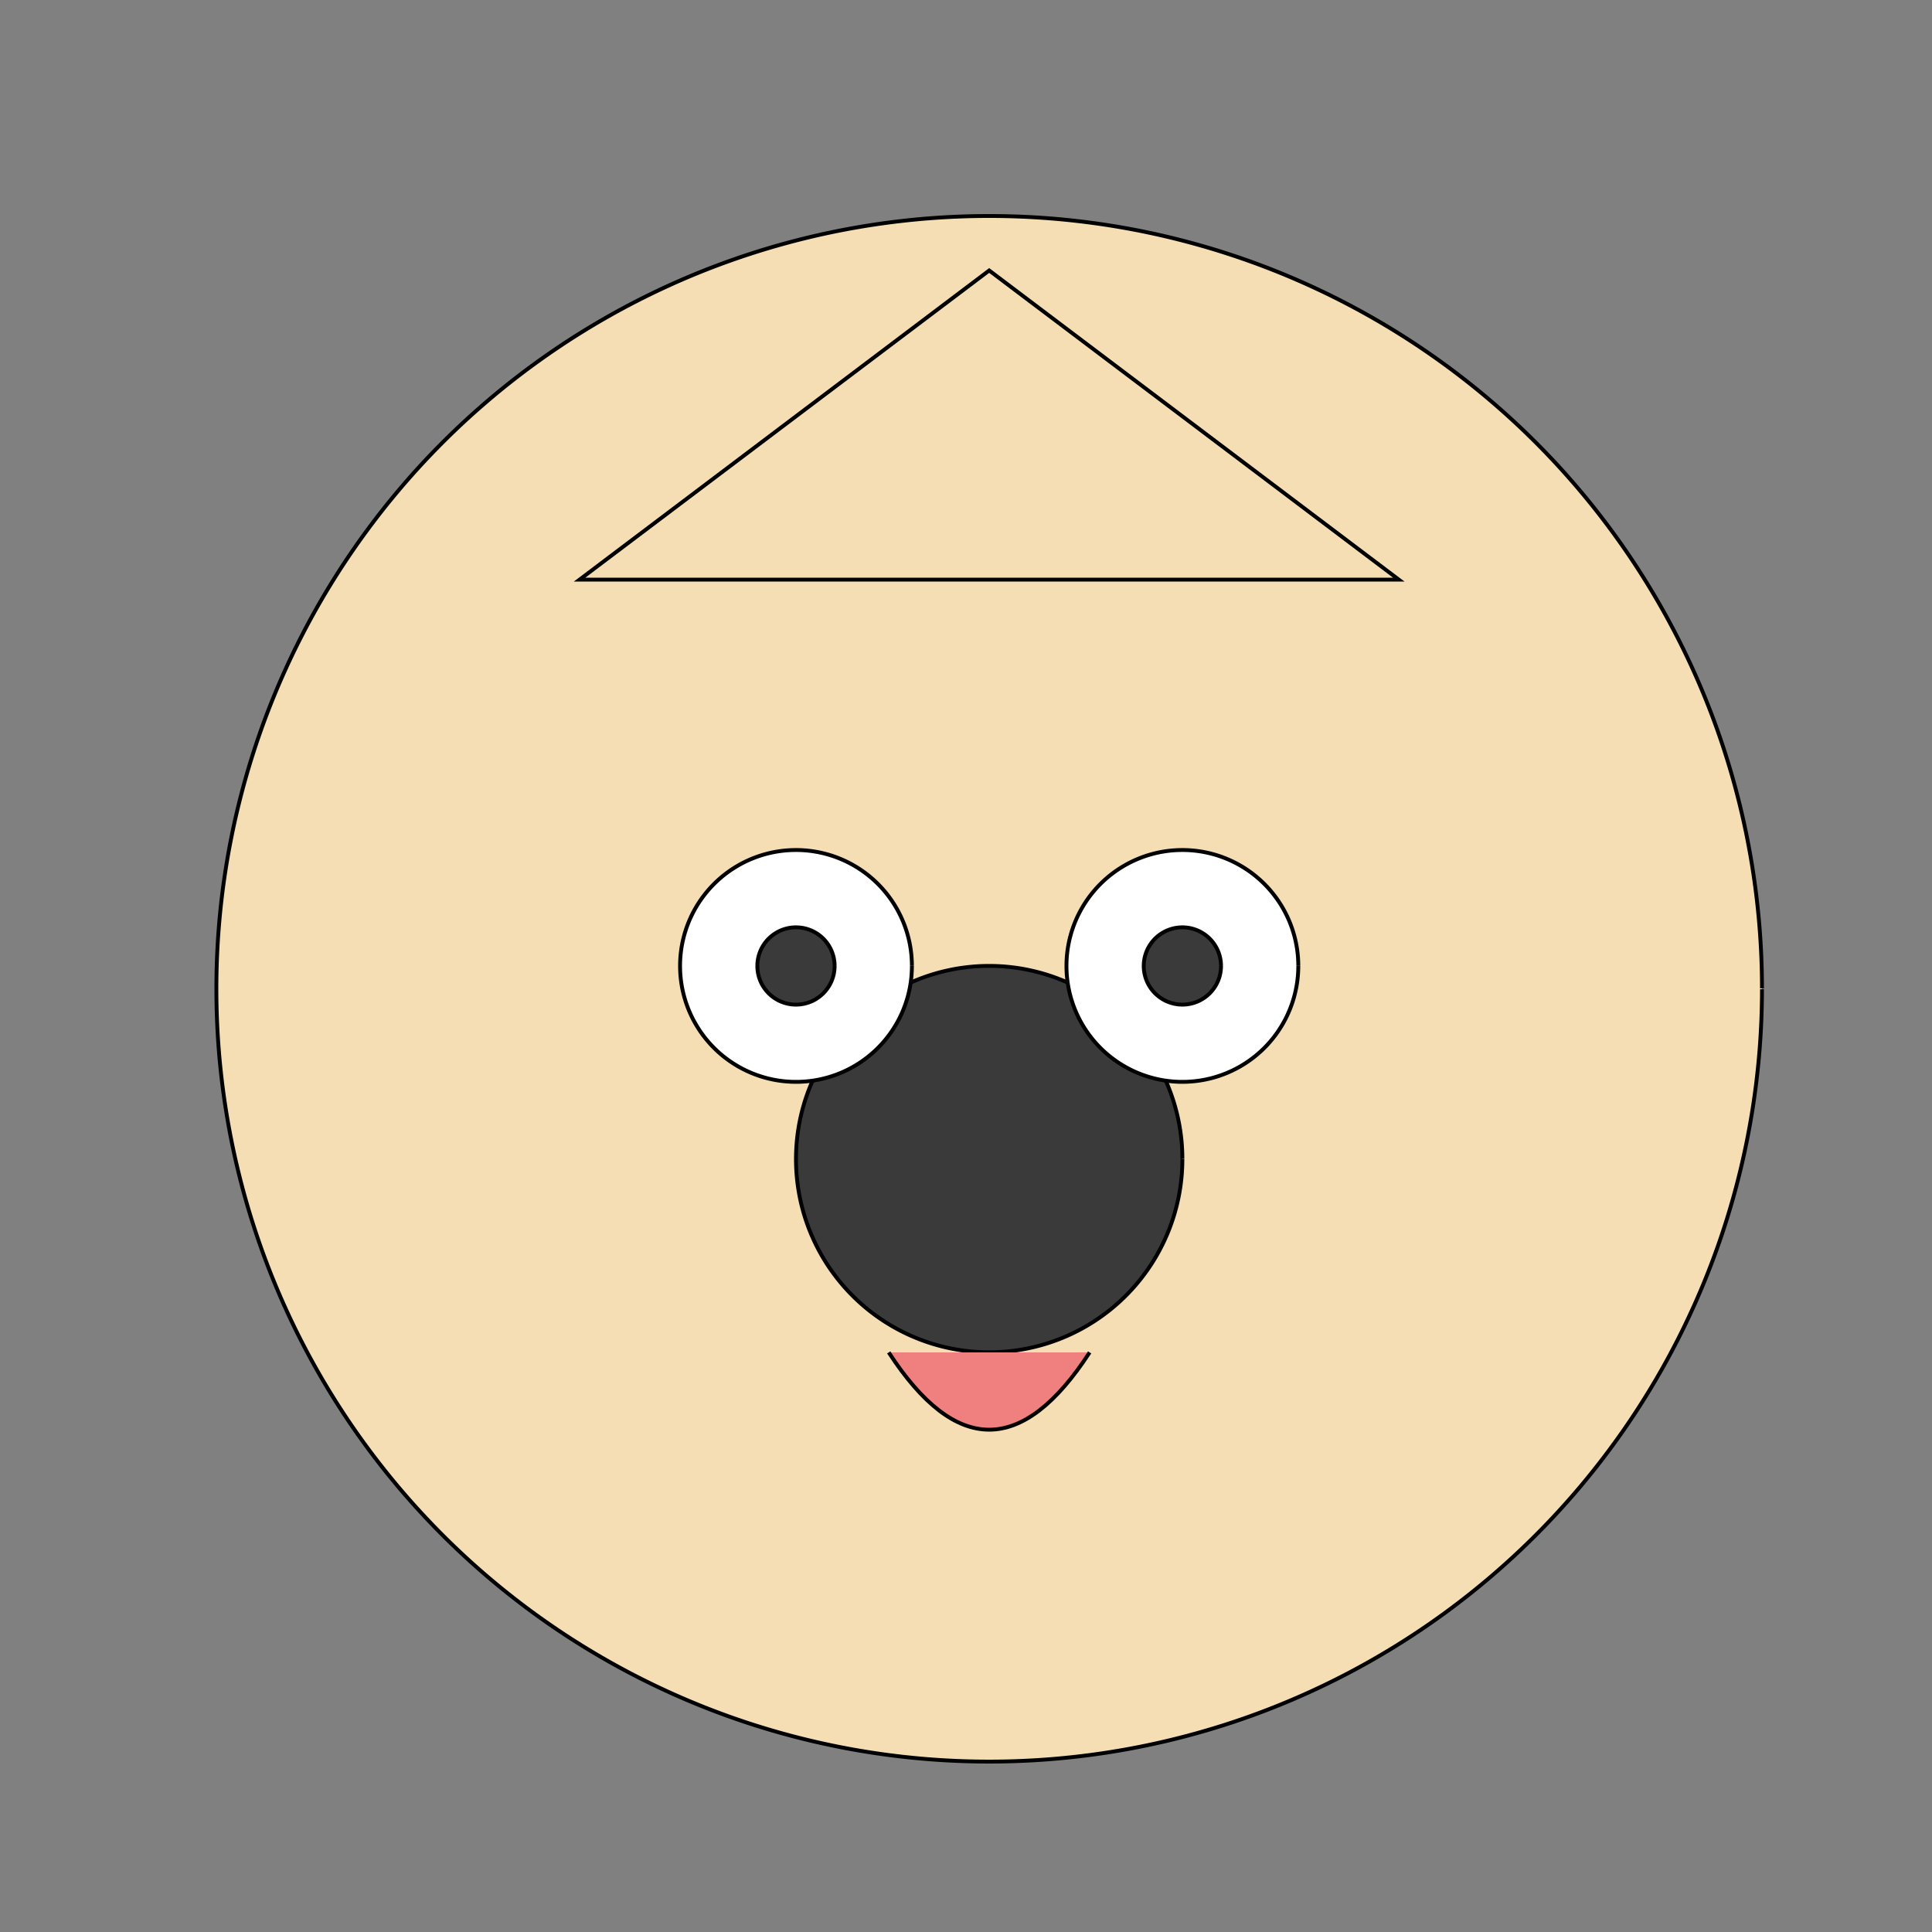 <!--

Generated by DrawGPT.
Free, open source, AI generated images in SVG, PNG, and HTML Canvas format.
https://drawgpt.ai

Created: 2023-09-26T20:08:07.861Z
Link: https://drawgpt.ai/prompt/58217/

-->
<svg xmlns="http://www.w3.org/2000/svg" xmlns:xlink="http://www.w3.org/1999/xlink" width="500" height="500"><rect width="100%" height="100%" fill="#808080" stroke="none"/><defs/><g><path fill="#F5DEB3" stroke="#000000" paint-order="fill stroke markers" d=" M 456 256 A 200 200 0 1 1 456 255.8" stroke-miterlimit="10" stroke-dasharray=""/><path fill="#F5DEB3" stroke="#000000" paint-order="fill stroke markers" d=" M 150 150 L 256 70 L 362 150 Z" stroke-miterlimit="10" stroke-dasharray=""/><path fill="#3A3A3A" stroke="#000000" paint-order="fill stroke markers" d=" M 306 300 A 50 50 0 1 1 306 299.95" stroke-miterlimit="10" stroke-dasharray=""/><path fill="#FFFFFF" stroke="#000000" paint-order="fill stroke markers" d=" M 236 250 A 30 30 0 1 1 236 249.97" stroke-miterlimit="10" stroke-dasharray=""/><path fill="#FFFFFF" stroke="#000000" paint-order="fill stroke markers" d=" M 336 250 A 30 30 0 1 1 336 249.97" stroke-miterlimit="10" stroke-dasharray=""/><path fill="#3A3A3A" stroke="#000000" paint-order="fill stroke markers" d=" M 216 250 A 10 10 0 1 1 216 249.99" stroke-miterlimit="10" stroke-dasharray=""/><path fill="#3A3A3A" stroke="#000000" paint-order="fill stroke markers" d=" M 316 250 A 10 10 0 1 1 316 249.99" stroke-miterlimit="10" stroke-dasharray=""/><path fill="#F08080" stroke="#000000" paint-order="fill stroke markers" d=" M 230 350 Q 256 390 282 350" stroke-miterlimit="10" stroke-dasharray=""/></g></svg>
